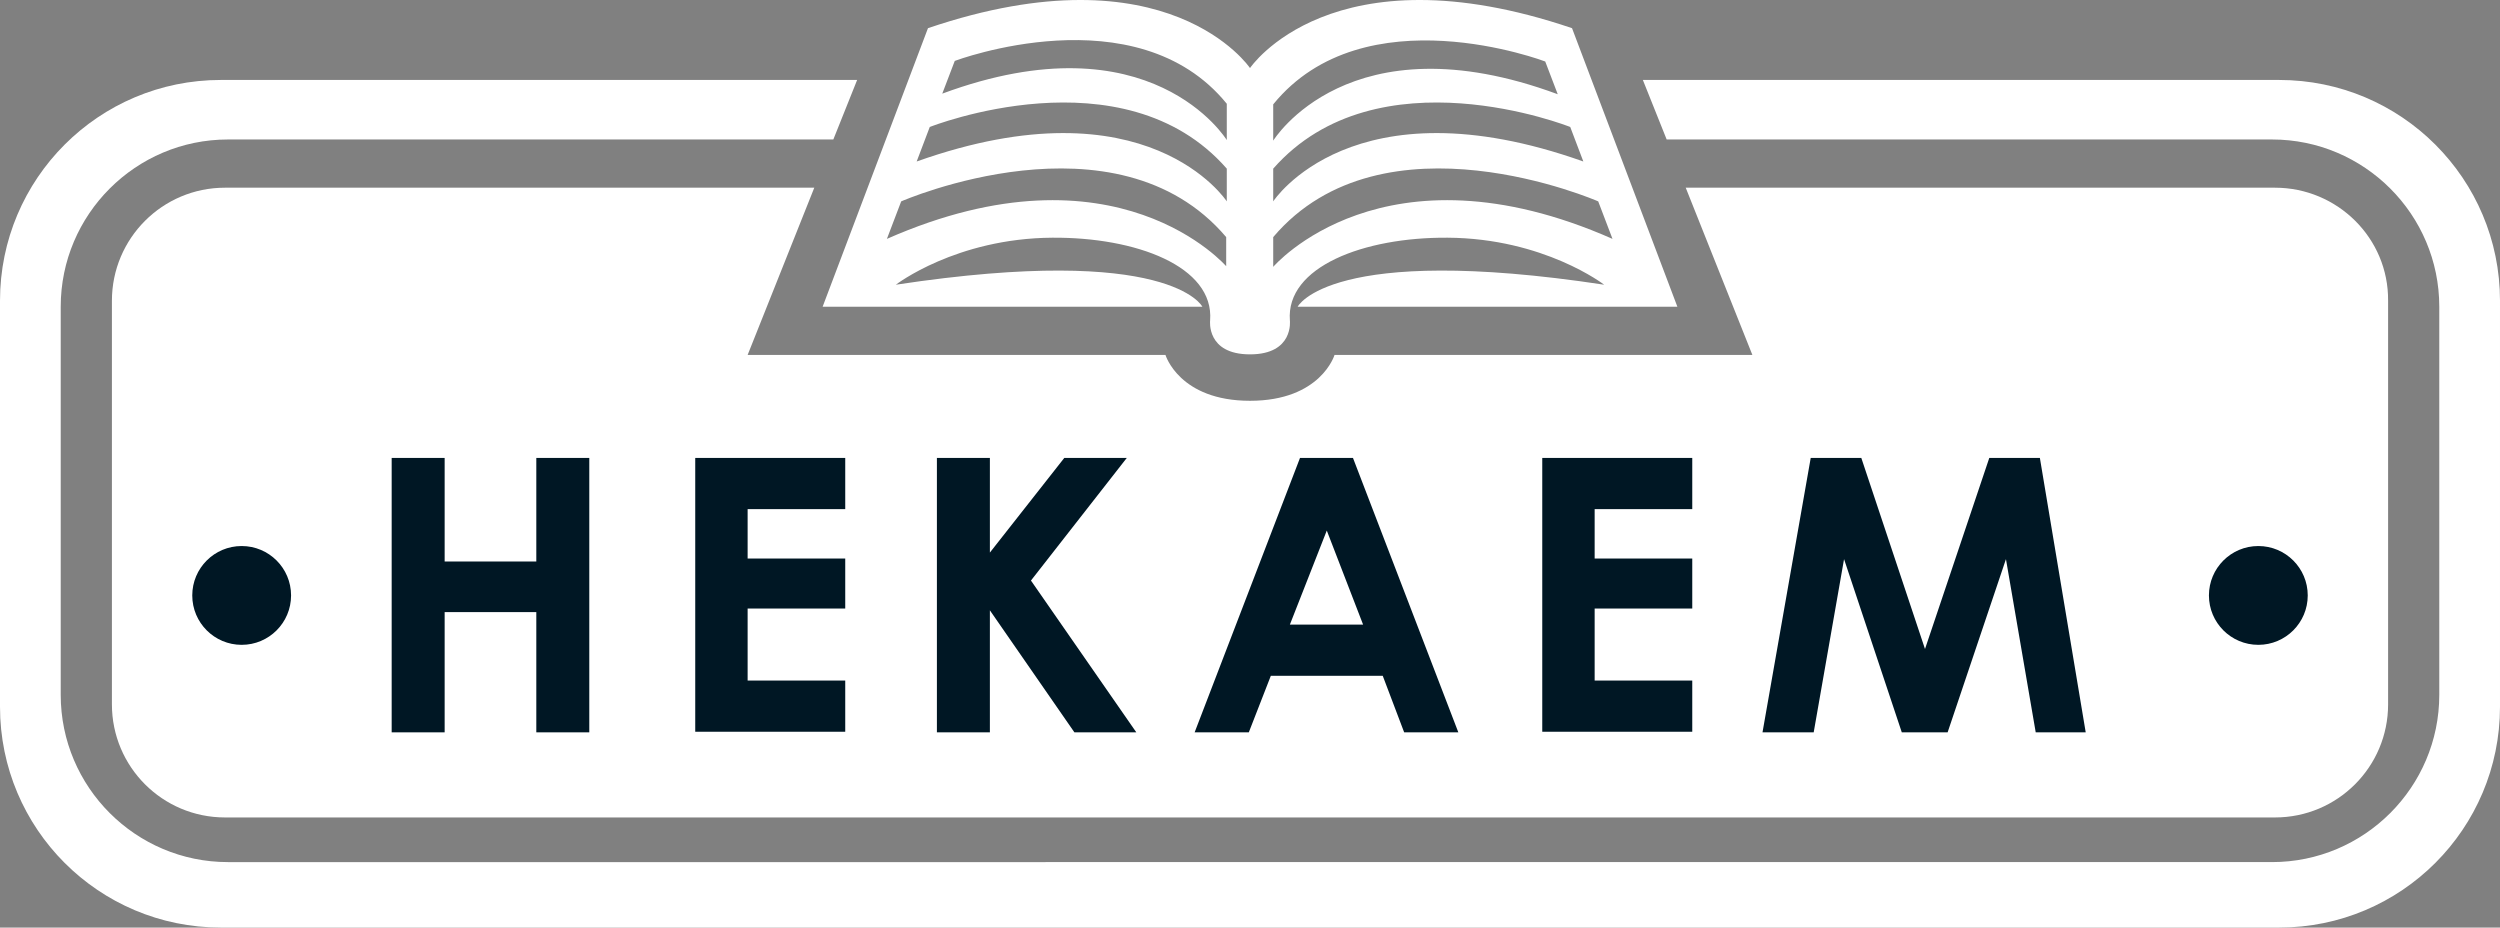 <?xml version="1.0" encoding="UTF-8" standalone="no"?>
<!-- Generator: Adobe Illustrator 21.1.0, SVG Export Plug-In . SVG Version: 6.00 Build 0)  -->

<svg
   version="1.1"
   id="Layer_1"
   x="0px"
   y="0px"
   viewBox="0 0 420 155.833"
   xml:space="preserve"
   sodipodi:docname="nekaem-logo-inverse.svg"
   width="420"
   height="155.833"
   inkscape:version="1.2.2 (732a01da63, 2022-12-09)"
   xmlns:inkscape="http://www.inkscape.org/namespaces/inkscape"
   xmlns:sodipodi="http://sodipodi.sourceforge.net/DTD/sodipodi-0.dtd"
   xmlns="http://www.w3.org/2000/svg"
   xmlns:svg="http://www.w3.org/2000/svg"><rect x="0" y="0" width="420" height="155.833" fill="#808080" stroke="none"/><defs
   id="defs31" /><sodipodi:namedview
   id="namedview29"
   pagecolor="#ffffff"
   bordercolor="#666666"
   borderopacity="1.0"
   inkscape:showpageshadow="2"
   inkscape:pageopacity="0.0"
   inkscape:pagecheckerboard="0"
   inkscape:deskcolor="#d1d1d1"
   showgrid="false"
   inkscape:zoom="2.42"
   inkscape:cx="191.94215"
   inkscape:cy="81.818182"
   inkscape:window-width="2560"
   inkscape:window-height="1369"
   inkscape:window-x="-8"
   inkscape:window-y="-8"
   inkscape:window-maximized="1"
   inkscape:current-layer="Layer_1" />
<style
   type="text/css"
   id="style2">
	.st0{fill:#001724;}
	.st1{fill:#FFFFFF;}
</style>
<path
   class="st0"
   d="m 382.2,31.533 h -99 l 11.2,28.1 h -70.2 c 0,0 -2.3,7.7 -14.2,7.7 -11.9,0 -14.2,-7.7 -14.2,-7.7 h -70.2 l 11.2,-28.1 h -99 c -10.5,0 -19,8.5 -19,19 v 67.8 c 0,10.5 8.5,19 19,19 h 344.4 c 10.5,0 19,-8.5 19,-19 V 50.533 c 0.1,-10.5 -8.5,-19 -19,-19 z"
   id="path4"
   style="fill:#ffffff" />
<path
   class="st0"
   d="M 382.9,13.433 H 276 l 4,10 h 101.7 c 15.5,0 28.1,12.6 28.1,28.1 v 65.2 c 0,15.5 -12.6,28.1 -28.1,28.1 H 38.3 c -15.5,0 -28.1,-12.6 -28.1,-28.1 V 51.533 c 0,-15.5 12.6,-28.1 28.1,-28.1 H 140 l 4,-10 H 37.1 c -20.5,0 -37.1,16.6 -37.1,37.1 v 68.2 c 0,20.5 16.6,37.1 37.1,37.1 h 345.8 c 20.5,0 37.1,-16.6 37.1,-37.1 V 50.533 c 0,-20.5 -16.6,-37.1 -37.1,-37.1 z"
   id="path6"
   style="fill:#ffffff" />
<g
   id="g20"
   transform="translate(-40,-118.067)"
   style="fill:#001724;fill-opacity:1">
	<path
   class="st1"
   d="m 105.8,195 h 8.9 v 17.4 h 15.4 V 195 h 8.9 v 46.1 h -8.9 v -20.2 h -15.4 v 20.2 h -8.9 z"
   id="path8"
   style="fill:#001724;fill-opacity:1" />
	<path
   class="st1"
   d="M 156.8,195 H 182 v 8.6 h -16.4 v 8.3 H 182 v 8.4 h -16.4 v 12.1 H 182 v 8.6 h -25.2 z"
   id="path10"
   style="fill:#001724;fill-opacity:1" />
	<path
   class="st1"
   d="m 197.4,195 h 8.9 v 15.9 L 218.8,195 h 10.5 l -16.1,20.6 17.7,25.5 h -10.4 l -14.2,-20.5 v 20.5 h -8.9 z"
   id="path12"
   style="fill:#001724;fill-opacity:1" />
	<path
   class="st1"
   d="m 258.4,195 h 8.9 l 17.7,46.1 h -9.1 l -3.6,-9.5 h -18.8 l -3.7,9.5 h -9.1 z m 4.5,12.2 -6.2,15.8 H 269 Z"
   id="path14"
   style="fill:#001724;fill-opacity:1" />
	<path
   class="st1"
   d="m 299.1,195 h 25.2 v 8.6 h -16.4 v 8.3 h 16.4 v 8.4 h -16.4 v 12.1 h 16.4 v 8.6 h -25.2 z"
   id="path16"
   style="fill:#001724;fill-opacity:1" />
	<path
   class="st1"
   d="m 344.2,195 h 8.5 l 10.7,32.1 10.8,-32.1 h 8.5 l 7.7,46.1 H 382 l -5,-29.1 -9.8,29.1 h -7.7 l -9.7,-29.1 -5.1,29.1 h -8.6 z"
   id="path18"
   style="fill:#001724;fill-opacity:1" />
</g>
<path
   class="st0"
   d="m 218,51.533 h 63.8 L 264.1,4.733 c -40.4,-13.7 -54.1,6.7 -54.1,6.7 0,0 -13.7,-20.4 -54.1,-6.7 L 138.2,51.533 H 202 c 0,0 -5.3,-10.7 -51.5,-3.7 0,0 10.1,-7.8 26.3,-7.9 14,-0.1 27.2,4.8 26.5,13.9 0,0 -0.7,5.7 6.7,5.7 7.4,0 6.7,-5.7 6.7,-5.7 -0.7,-9 12.4,-14 26.5,-13.9 16.2,0.1 26.3,7.9 26.3,7.9 -46.1,-7 -51.5,3.7 -51.5,3.7 z m -11.9,-6.7 c 0,0 -18.5,-21.7 -57.1,-4.7 l 2.4,-6.3 c 0,0 36.1,-15.8 54.6,6 v 5 z m 0,-11 c 0,0 -13.3,-20.5 -52.1,-6.7 l 2.2,-5.8 c 0,0 32.5,-12.9 49.9,7 z m 0,-10.3 c 0,0 -12.7,-20.8 -47.8,-7.8 l 2.1,-5.5 c 0,0 30.5,-11.5 45.7,7.2 z m 7.8,-6 c 15.3,-18.8 45.7,-7.2 45.7,-7.2 l 2.1,5.5 c -35.1,-13 -47.8,7.8 -47.8,7.8 z m 0,10.8 c 17.5,-19.9 49.9,-7 49.9,-7 l 2.2,5.8 c -38.8,-13.8 -52.1,6.7 -52.1,6.7 z m 0,16.5 v -5 c 18.5,-21.8 54.6,-6 54.6,-6 l 2.4,6.3 c -38.5,-17 -57,4.7 -57,4.7 z"
   id="path22"
   style="fill:#ffffff" />
<circle
   class="st1"
   cx="40.6"
   cy="100.033"
   r="8.3"
   id="circle24"
   style="fill:#001724;fill-opacity:1" />
<circle
   class="st1"
   cx="379.4"
   cy="100.033"
   r="8.3"
   id="circle26"
   style="fill:#001724;fill-opacity:1" />
</svg>
